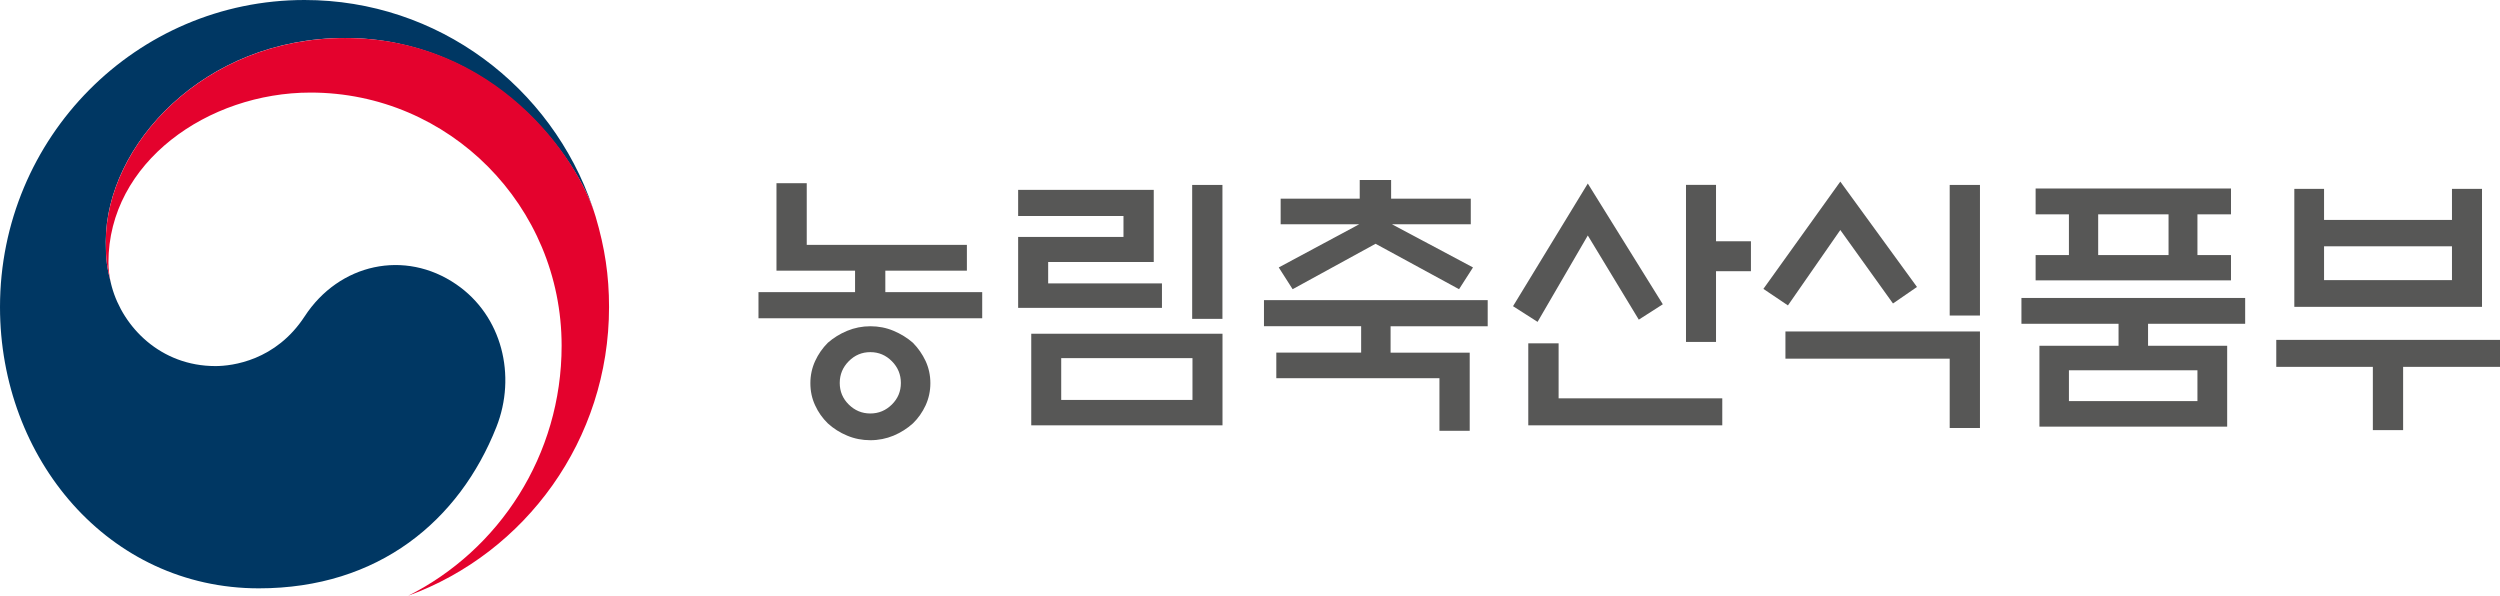 <svg width="214" height="51" viewBox="0 0 214 51" fill="none" xmlns="http://www.w3.org/2000/svg">
<g clip-path="url(#clip0_21_9)">
<path d="M39.052 24.338C34.661 21.325 29.03 22.553 26.077 27.084C23.609 30.868 19.886 31.336 18.442 31.336C13.745 31.336 10.527 28.004 9.573 24.554C9.563 24.518 9.558 24.492 9.548 24.456C9.537 24.415 9.527 24.379 9.517 24.338C9.145 22.898 9.053 22.214 9.053 20.682C9.053 12.434 17.443 3.25 29.535 3.25C41.628 3.25 48.998 12.753 50.824 18.034C50.793 17.941 50.763 17.849 50.732 17.751C47.218 7.425 37.502 0 26.067 0C11.674 0 0 11.765 0 26.282C0 39.255 9.282 50.362 22.155 50.362C32.422 50.362 39.323 44.557 42.49 36.556C44.224 32.18 42.995 27.038 39.052 24.338Z" fill="#003763"/>
<path d="M50.987 18.548C49.467 13.395 42.327 3.255 29.541 3.255C17.448 3.255 9.058 12.439 9.058 20.687C9.058 22.219 9.15 22.903 9.522 24.343C9.364 23.716 9.282 23.083 9.282 22.466C9.282 13.879 17.815 7.924 26.582 7.924C38.456 7.924 48.075 17.627 48.075 29.593C48.075 38.977 42.719 47.092 34.942 50.995C44.969 47.339 52.134 37.656 52.134 26.282C52.134 23.592 51.777 21.216 50.987 18.548Z" fill="#E4022D"/>
<path d="M66.466 23.171V15.684H69.057V20.959H82.766V23.171H75.784V25.006H84.077V27.243H64.926V25.006H73.193V23.171H66.466ZM79.64 32.802C79.64 33.475 79.502 34.108 79.232 34.699C78.957 35.291 78.599 35.8 78.145 36.242C77.661 36.679 77.11 37.029 76.488 37.291C75.866 37.548 75.203 37.682 74.504 37.682C73.805 37.682 73.142 37.553 72.52 37.291C71.898 37.034 71.347 36.684 70.862 36.242C70.409 35.8 70.046 35.291 69.776 34.699C69.501 34.113 69.368 33.481 69.368 32.802C69.368 32.123 69.506 31.496 69.776 30.904C70.046 30.318 70.409 29.794 70.862 29.341C71.347 28.919 71.898 28.575 72.52 28.318C73.142 28.061 73.805 27.927 74.504 27.927C75.203 27.927 75.866 28.056 76.488 28.318C77.11 28.58 77.661 28.919 78.145 29.341C78.594 29.799 78.957 30.318 79.232 30.904C79.502 31.491 79.64 32.123 79.64 32.802ZM77.115 32.781C77.115 32.061 76.86 31.439 76.345 30.92C75.83 30.401 75.218 30.143 74.499 30.143C73.78 30.143 73.168 30.401 72.653 30.92C72.138 31.439 71.882 32.056 71.882 32.781C71.882 33.506 72.138 34.118 72.653 34.627C73.168 35.136 73.78 35.394 74.499 35.394C75.218 35.394 75.83 35.136 76.345 34.627C76.86 34.118 77.115 33.501 77.115 32.781Z" fill="#575756"/>
<path d="M99.459 26.354H87.153V20.281H96.17V18.491H87.153V16.254H98.761V22.425H89.723V24.261H99.464V26.359L99.459 26.354ZM88.275 28.565H104.646V36.407H88.275V28.565ZM102.076 30.658H90.84V34.237H102.076V30.658ZM102.05 15.828H104.641V27.295H102.05V15.828Z" fill="#575756"/>
<path d="M108.196 27.927V25.69H127.347V27.927H119.034V30.19H125.807V36.874H123.216V32.375H109.252V30.185H116.514V27.922H108.201L108.196 27.927ZM116.392 17.005V15.406H119.08V17.005H125.899V19.196H119.151L126.088 22.893L124.894 24.755L117.749 20.867L110.649 24.755L109.461 22.893L116.351 19.196H109.624V17.005H116.397H116.392Z" fill="#575756"/>
<path d="M135.916 15.71L142.337 26.045L140.281 27.362L135.916 20.157L131.616 27.552L129.515 26.21L135.916 15.71ZM133.417 29.388V34.098H147.427V36.407H130.821V29.388H133.411H133.417ZM146.891 29.269H144.321V15.823H146.891V20.651H149.88V23.217H146.891V29.269Z" fill="#575756"/>
<path d="M157.53 15.545L164.094 24.564L162.039 25.978L157.53 19.689L153.047 26.143L150.946 24.729L157.53 15.545ZM152.833 28.375H169.485V36.638H166.894V30.704H152.833V28.375ZM166.894 15.828H169.485V27.012H166.894V15.828Z" fill="#575756"/>
<path d="M190.646 29.598V36.52H174.575V29.598H181.348V27.716H173.035V25.505H192.186V27.716H183.873V29.598H190.646ZM174.249 23.999V21.834H177.1V18.347H174.249V16.136H190.973V18.347H188.101V21.834H190.973V23.999H174.249ZM188.101 31.696H177.1V34.334H188.101V31.696ZM185.628 18.347H179.604V21.834H185.628V18.347Z" fill="#575756"/>
<path d="M194.849 29.094H214V31.403H205.707V36.818H203.116V31.403H194.849V29.094ZM198.939 18.826H209.889V16.167H212.46V26.266H196.394V16.167H198.939V18.826ZM209.889 21.083H198.939V23.978H209.889V21.083Z" fill="#575756"/>
</g>
<defs>
<clipPath id="clip0_21_9">
<rect width="214" height="51" fill="white"/>
</clipPath>
</defs>
</svg>
